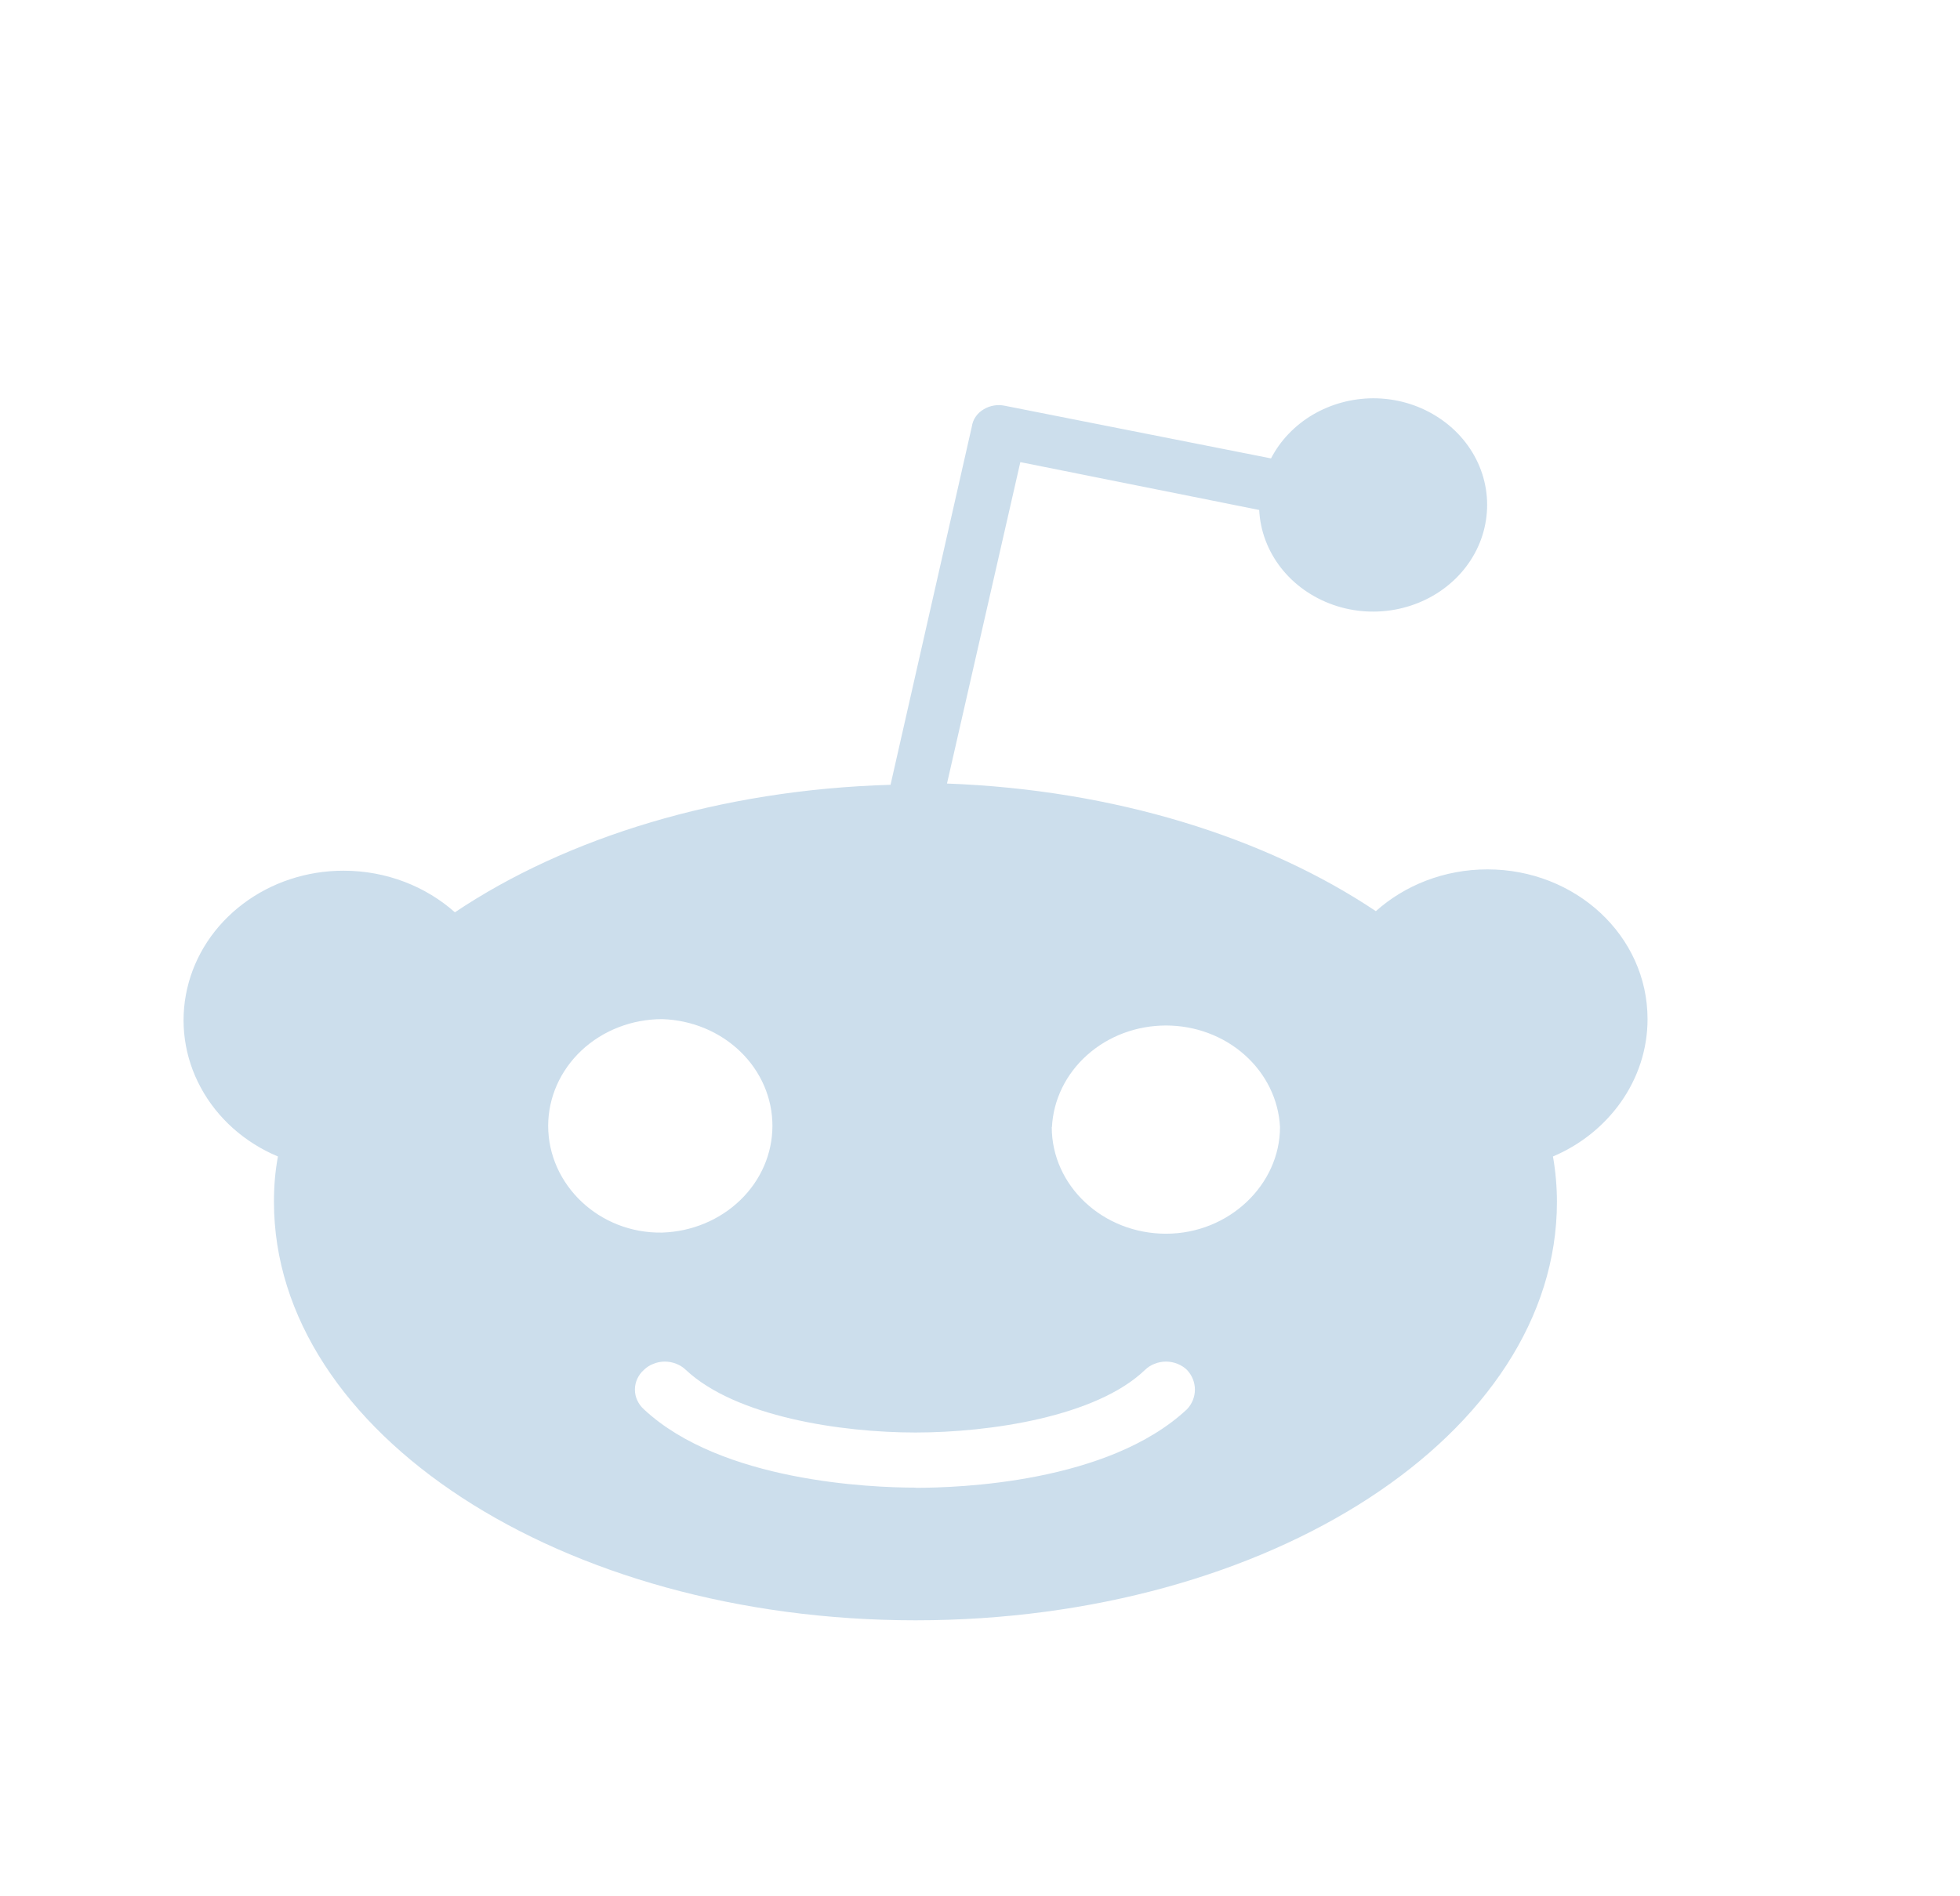 <svg width="31" height="30" viewBox="0 0 31 30" fill="none" xmlns="http://www.w3.org/2000/svg">
<path fill-rule="evenodd" clip-rule="evenodd" d="M21.761 14.415C22.217 14.007 22.841 13.754 23.526 13.754C24.917 13.754 26.058 14.801 26.058 16.123C26.058 17.093 25.434 17.928 24.562 18.296C24.604 18.53 24.625 18.782 24.625 19.014C24.625 22.684 20.081 25.634 14.48 25.634C8.877 25.634 4.333 22.664 4.333 19.014C4.333 18.764 4.352 18.53 4.396 18.296C3.868 18.075 3.437 17.69 3.176 17.207C2.914 16.724 2.838 16.172 2.96 15.642C3.081 15.113 3.393 14.639 3.844 14.299C4.294 13.959 4.856 13.774 5.434 13.775C6.117 13.775 6.738 14.027 7.195 14.433C8.96 13.25 11.389 12.494 14.085 12.416L15.371 6.748C15.379 6.693 15.399 6.639 15.432 6.592C15.464 6.545 15.507 6.505 15.558 6.476C15.607 6.446 15.661 6.426 15.718 6.416C15.775 6.406 15.834 6.407 15.891 6.419L20.103 7.252C20.25 6.968 20.48 6.728 20.765 6.56C21.051 6.392 21.382 6.302 21.72 6.301C22.073 6.301 22.418 6.398 22.712 6.581C23.007 6.763 23.238 7.022 23.377 7.326C23.515 7.629 23.555 7.964 23.492 8.289C23.43 8.614 23.266 8.915 23.022 9.154C22.778 9.393 22.465 9.559 22.121 9.633C21.776 9.707 21.417 9.685 21.086 9.569C20.755 9.453 20.468 9.249 20.26 8.983C20.052 8.716 19.932 8.398 19.916 8.068L16.138 7.311L14.978 12.396C17.631 12.494 20.02 13.25 21.761 14.415ZM9.199 16.617C9.537 16.301 9.996 16.123 10.474 16.123C10.942 16.138 11.385 16.322 11.71 16.637C12.036 16.952 12.217 17.373 12.217 17.811C12.217 18.249 12.036 18.67 11.71 18.985C11.385 19.3 10.942 19.485 10.474 19.5C9.478 19.518 8.67 18.743 8.67 17.81C8.671 17.363 8.861 16.934 9.199 16.617ZM18.774 22.295C17.529 23.46 15.164 23.538 14.479 23.538V23.535C13.773 23.535 11.408 23.44 10.183 22.295C10.138 22.255 10.103 22.206 10.079 22.153C10.054 22.1 10.042 22.042 10.042 21.984C10.042 21.926 10.054 21.869 10.079 21.815C10.103 21.762 10.138 21.713 10.183 21.673C10.226 21.631 10.277 21.598 10.335 21.576C10.392 21.553 10.453 21.541 10.515 21.541C10.577 21.541 10.639 21.553 10.696 21.576C10.753 21.598 10.805 21.631 10.848 21.673C11.637 22.411 13.295 22.663 14.479 22.663C15.662 22.663 17.342 22.411 18.109 21.673C18.152 21.631 18.204 21.598 18.261 21.576C18.318 21.553 18.38 21.541 18.442 21.541C18.503 21.541 18.565 21.553 18.622 21.576C18.679 21.598 18.731 21.631 18.774 21.673C18.855 21.759 18.899 21.87 18.899 21.984C18.899 22.099 18.855 22.209 18.774 22.295ZM18.442 19.518C17.446 19.518 16.635 18.762 16.635 17.83H16.638C16.66 17.397 16.86 16.989 17.196 16.69C17.532 16.39 17.978 16.224 18.442 16.224C18.905 16.224 19.351 16.39 19.687 16.69C20.023 16.989 20.223 17.397 20.245 17.83C20.245 18.743 19.437 19.518 18.442 19.518Z" fill="#CCDEEC"/>
</svg>
